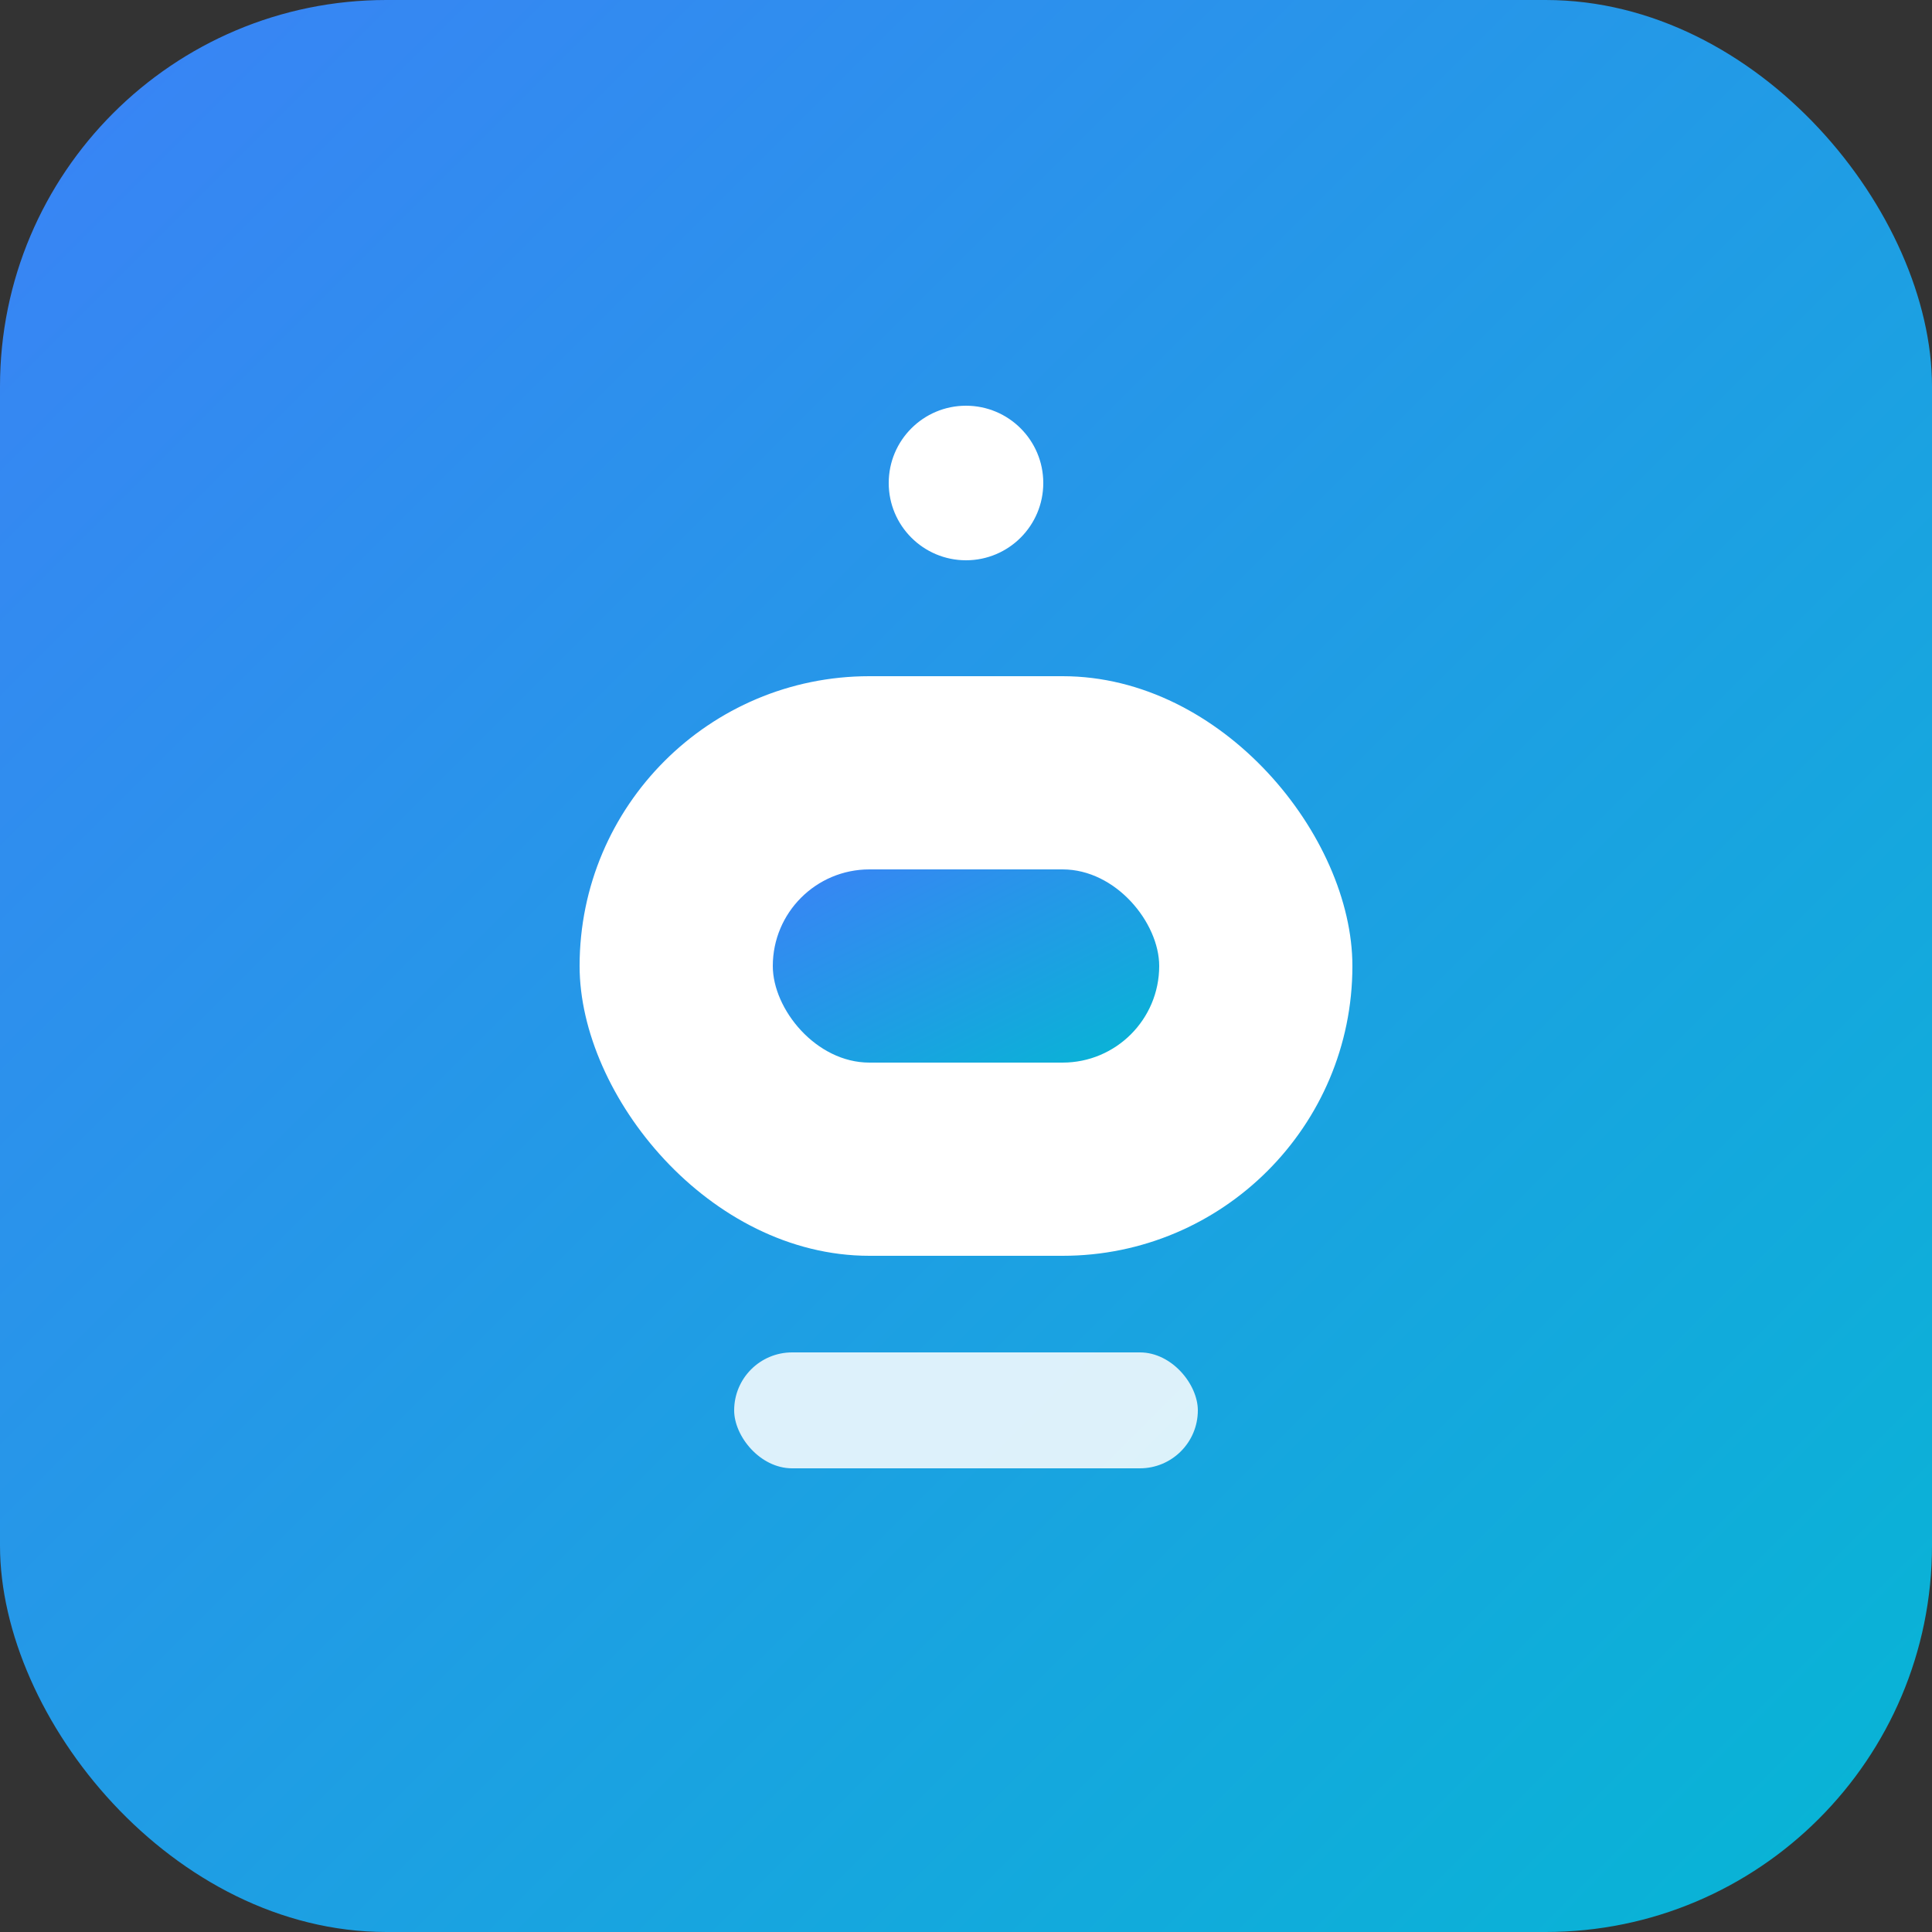 <svg xmlns="http://www.w3.org/2000/svg" viewBox="0 0 100 100" width="100" height="100">
  <rect x="0" y="0" width="100" height="100" fill="#333333" stroke="none"/>
  <defs>
    <linearGradient id="agentGradient" x1="0" y1="0" x2="1" y2="1">
      <stop offset="0%" stop-color="#3B82F6"/>
      <stop offset="100%" stop-color="#06B6D4"/>
    </linearGradient>
  </defs>
  <rect width="100" height="100" rx="20" fill="url(#agentGradient)" />

  <g transform="translate(20,20)">
    <rect x="10" y="15" width="40" height="30" rx="15" fill="white"/>

    <rect x="20" y="25" width="20" height="10" rx="5" fill="url(#agentGradient)"/>
    <circle cx="30" cy="5" r="4" fill="white"/>
    <rect x="18" y="50" width="24" height="6" rx="3" fill="white" opacity="0.85"/>
  </g>
</svg>
